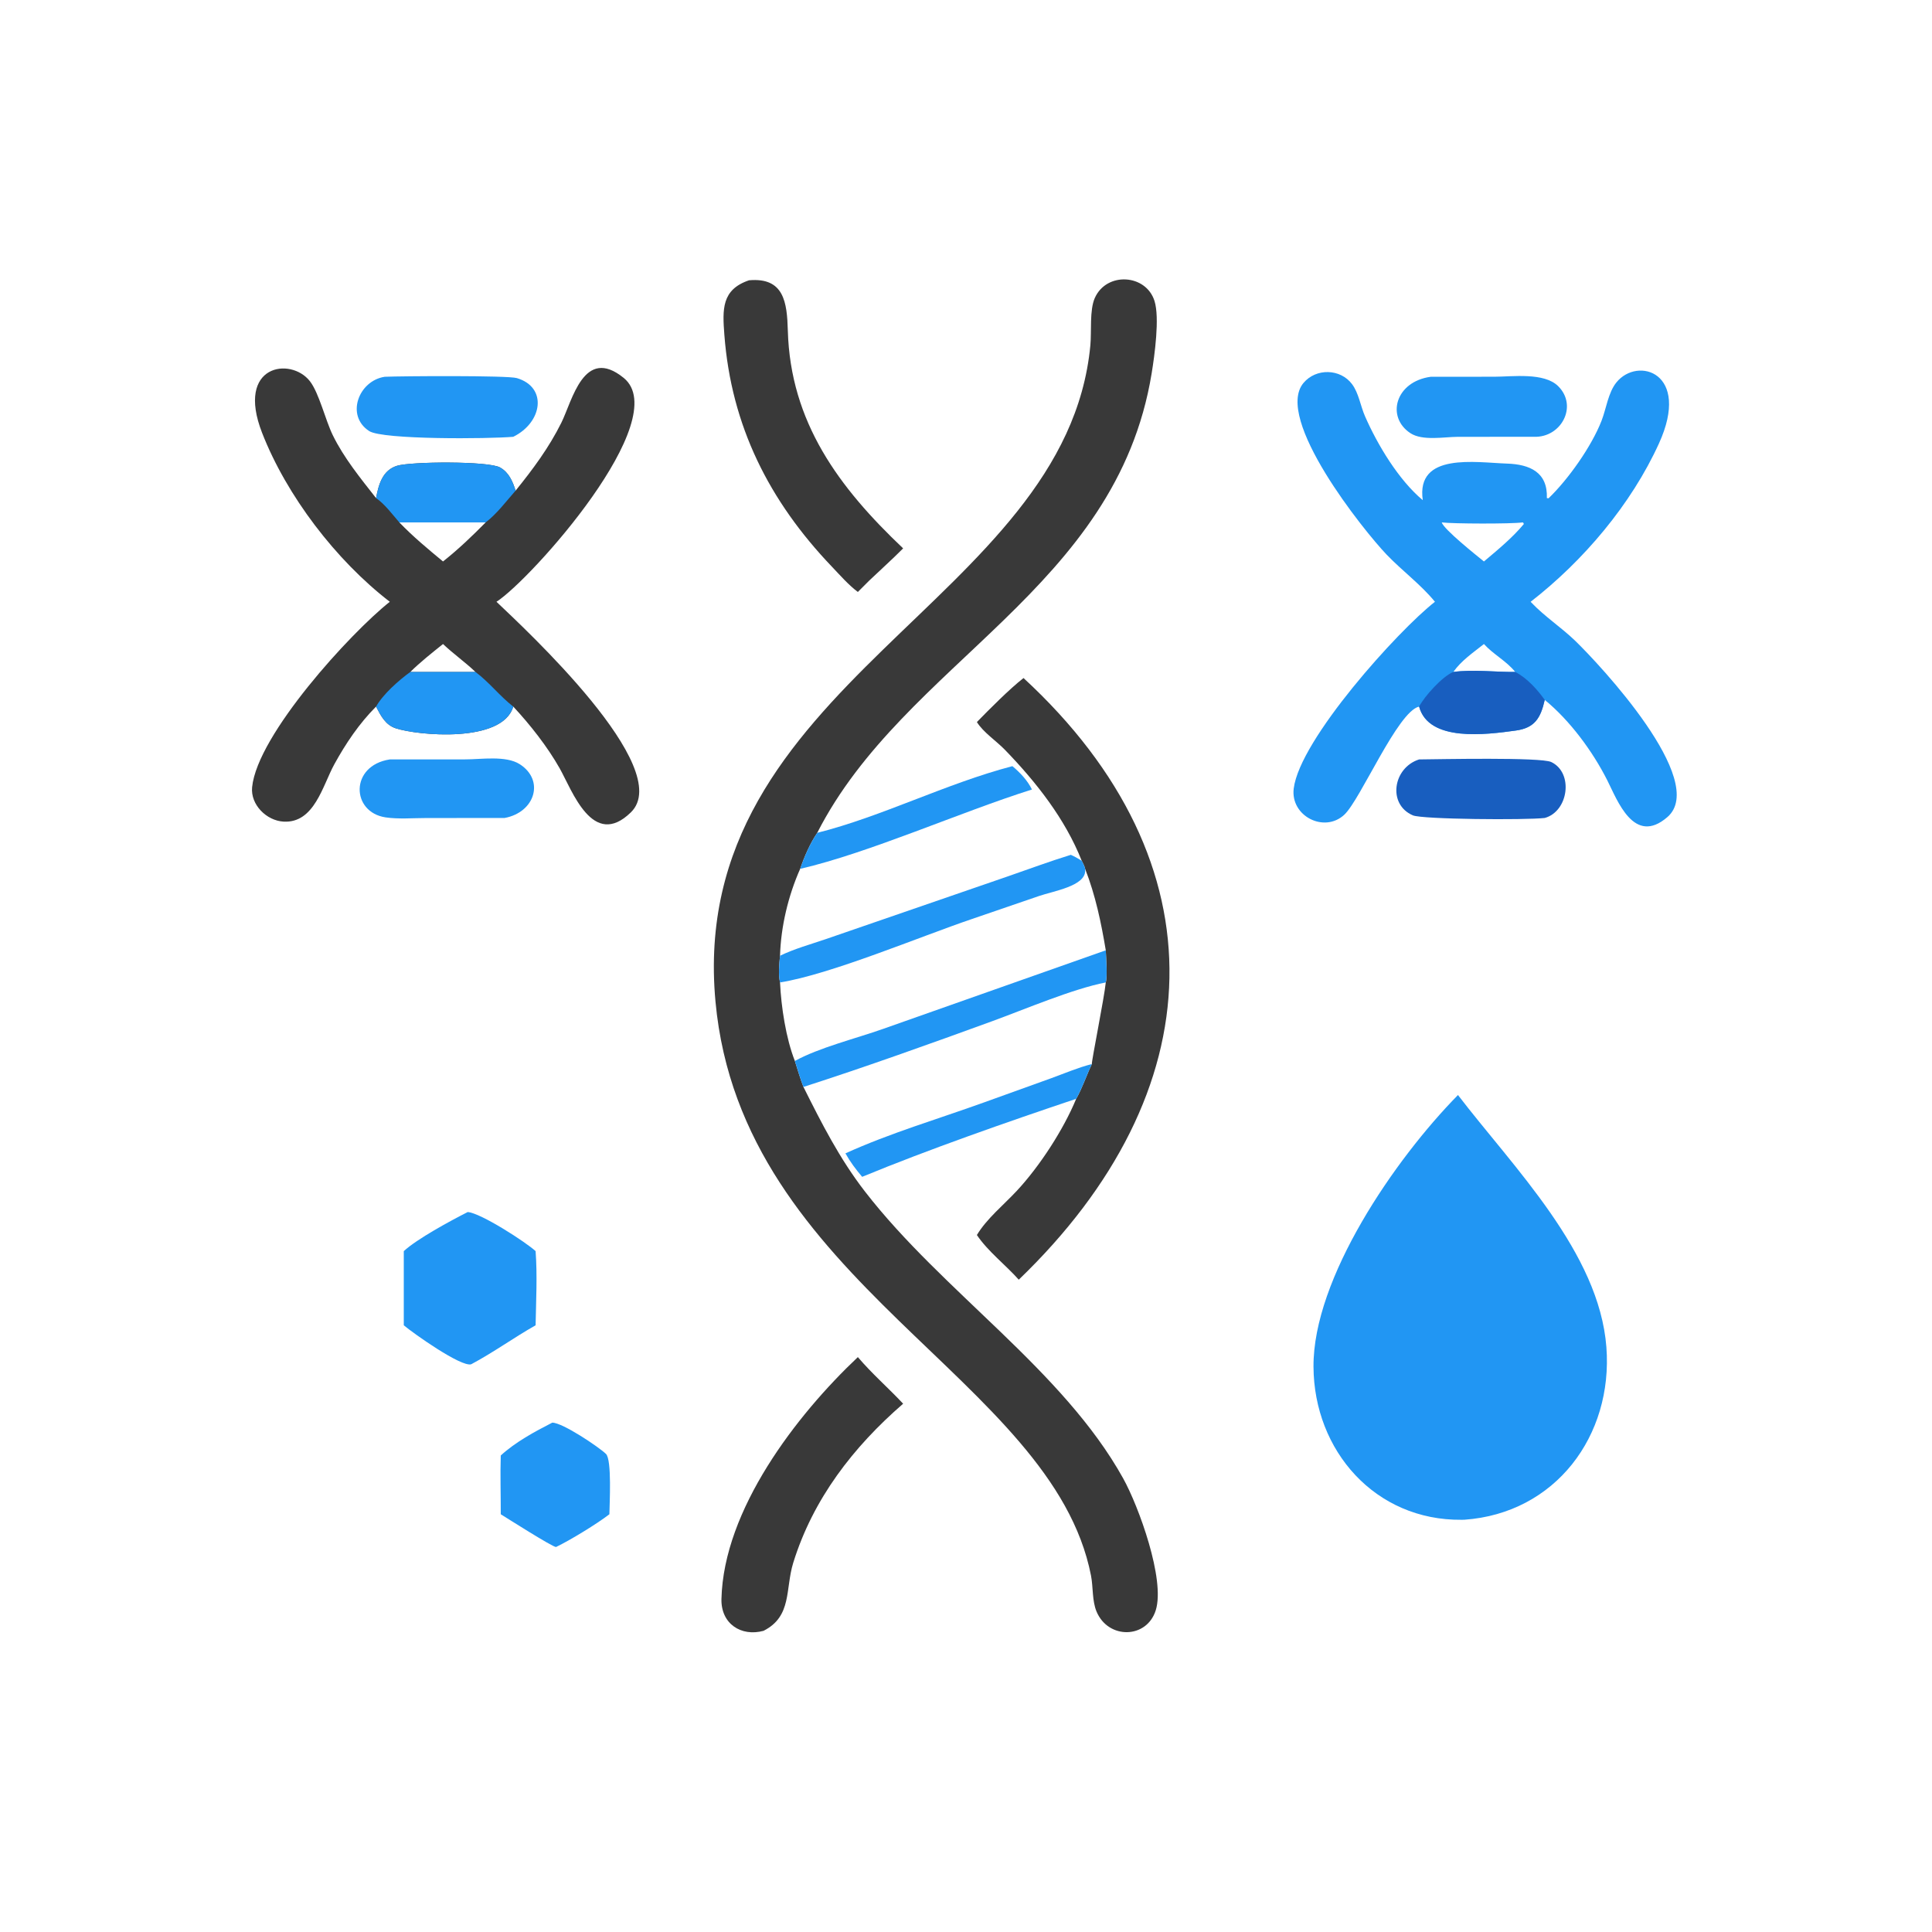 <svg version="1.1" xmlns="http://www.w3.org/2000/svg" style="display: block;" viewBox="0 0 2048 2048" width="512" height="512">
<path transform="translate(0,0)" fill="rgb(57,57,57)" d="M 851.687 1152.2 C 871.13 1191.1 889.95 1228.19 916.73 1262.84 C 998.929 1369.19 1126.7 1452.11 1190.61 1567.16 C 1206.96 1596.58 1235.33 1674.32 1225.17 1706.87 C 1215.64 1737.41 1174.78 1737.94 1162.39 1708.34 C 1157.57 1696.82 1158.9 1682.37 1156.5 1670.12 C 1115.53 1460.92 786.169 1360.78 758.456 1061.87 C 727.044 723.086 1130.09 638.154 1155.83 366.045 C 1157.22 351.372 1154.82 328.705 1160.56 315.839 C 1173.03 287.896 1214.84 290.394 1223.84 319.108 C 1229.42 336.913 1223.91 376.787 1220.76 395.997 C 1183.21 624.997 958.894 701.219 866.296 882.833 C 858.674 894.123 852.585 908.157 848.196 921.028 C 835.578 949.495 827.805 981.898 826.858 1013.12 C 826.03 1021.92 824.866 1032.75 826.858 1041.43 C 828.043 1067.17 833.145 1100.76 842.596 1124.67 C 845.491 1133.88 848.22 1143.19 851.687 1152.2 z"/>
<path transform="translate(0,0)" fill="rgb(33,150,243)" d="M 1545.51 1160.77 C 1604.48 1237.78 1695.17 1327.55 1702.84 1428.05 C 1710.01 1521.98 1648.78 1604.19 1552.21 1610.99 L 1549.35 1611.03 C 1457.88 1611.98 1392.84 1537.96 1392.36 1448.79 C 1391.85 1355.08 1478.49 1228.92 1545.51 1160.77 z"/>
<path transform="translate(0,0)" fill="rgb(57,57,57)" d="M 413.206 637.913 C 356.016 593.845 303.776 525.364 277.835 458.847 C 249.617 386.49 308.222 377.941 328.57 404.172 C 338.168 416.544 344.982 445.379 352.696 461.19 C 364.514 485.41 382.095 506.883 398.638 527.997 C 401.279 513.889 405.398 498.442 420.979 493.722 C 435.842 489.219 517.492 488.622 529.97 495.489 C 539.447 500.705 543.459 510.338 546.555 520.095 C 565.037 497.24 581.882 474.556 595.035 448.149 C 606.655 424.816 618.872 366.28 661.097 400.556 C 714.991 444.305 563.029 614.248 526.283 637.913 C 555.905 666.178 716.57 814.383 668.795 861.085 C 628.3 900.671 606.502 837.83 593.249 814.406 C 580.278 791.482 562.003 768.252 544.087 749.015 C 532.543 788.2 442.439 779.651 419.432 771.999 C 408.468 768.352 403.58 758.563 398.638 749.015 C 380.685 767.024 366.663 787.905 354.435 810.092 C 342.013 832.632 333.316 872.726 300.638 870.957 C 282.621 869.982 265.428 853.097 267.251 834.478 C 272.688 778.958 371.488 670.956 413.206 637.913 z M 469.6 595.174 C 485.688 582.458 500.436 568.364 514.809 553.769 L 423.321 553.769 C 437.82 568.876 453.516 581.839 469.6 595.174 z M 504.024 712.302 C 493.052 701.842 480.613 693.126 469.6 682.687 C 457.725 692.256 445.812 701.581 434.936 712.302 L 504.024 712.302 z"/>
<path transform="translate(0,0)" fill="rgb(33,150,243)" d="M 398.638 527.997 C 401.279 513.889 405.398 498.442 420.979 493.722 C 435.842 489.219 517.492 488.622 529.97 495.489 C 539.447 500.705 543.459 510.338 546.555 520.095 C 536.756 531.174 526.625 544.83 514.809 553.769 L 423.321 553.769 C 415.831 545.227 408.002 534.423 398.638 527.997 z"/>
<path transform="translate(0,0)" fill="rgb(33,150,243)" d="M 398.638 749.015 C 406.157 735.714 422.514 721.359 434.936 712.302 L 504.024 712.302 C 518.635 723.208 529.806 737.945 544.087 749.015 C 532.543 788.2 442.439 779.651 419.432 771.999 C 408.468 768.352 403.58 758.563 398.638 749.015 z"/>
<path transform="translate(0,0)" fill="rgb(33,150,243)" d="M 1639.73 527.997 L 1641.53 528.209 C 1662.51 508.055 1687.09 473.221 1697.69 446.062 C 1702.72 433.165 1704.68 416.248 1713.49 405.348 C 1735.99 377.517 1792.76 394.877 1758.6 470.001 C 1729.22 534.607 1678.5 594.478 1622.55 637.913 L 1623.51 638.935 C 1637.41 653.572 1655.1 665.088 1669.77 679.259 C 1695.39 704.007 1811.58 827.922 1767.52 866.125 C 1732.09 896.843 1714.44 848.263 1703.76 827.104 C 1688.24 796.38 1664.15 763.69 1637.49 741.904 C 1633.17 761.103 1626.92 771.625 1606.89 774.394 C 1575.39 778.75 1514.49 786.831 1504.32 749.015 C 1481.64 754.057 1442.2 847.606 1425.02 863.63 C 1403.76 883.458 1367.77 865.024 1371.39 835.877 C 1377.85 783.769 1481.82 668.626 1521.1 637.913 C 1506.27 619.711 1486.12 604.888 1469.79 587.81 C 1445.61 562.511 1350.27 443.623 1381.73 405.974 C 1395.03 390.054 1420.88 390.637 1433.28 407.28 C 1440.32 416.736 1442.2 430.335 1446.91 441.121 C 1460.15 471.454 1482.62 508.846 1508.2 530.193 C 1500.84 479.277 1564.27 490.317 1597.5 491.425 C 1621.73 492.234 1640.76 500.636 1639.73 527.997 z M 1606.21 712.302 C 1596.78 700.556 1583.04 693.774 1573.03 682.687 C 1561.38 692.005 1549.34 699.988 1540.56 712.302 C 1561.84 709.439 1584.64 712.487 1606.21 712.302 z M 1614.22 553.769 C 1601.76 555.499 1539.59 555.253 1528.29 553.769 C 1530.57 561.259 1565.02 588.662 1573.03 595.174 C 1587.61 582.881 1603.13 570.178 1615.34 555.476 C 1614.55 553.932 1615.04 554.404 1614.22 553.769 z"/>
<path transform="translate(0,0)" fill="rgb(24,94,191)" d="M 1540.56 712.302 C 1561.84 709.439 1584.64 712.487 1606.21 712.302 C 1618.63 718.649 1629.44 730.7 1637.49 741.904 C 1633.17 761.103 1626.92 771.625 1606.89 774.394 C 1575.39 778.75 1514.49 786.831 1504.32 749.015 C 1509.96 738.057 1529.08 716.913 1540.56 712.302 z"/>
<path transform="translate(0,0)" fill="rgb(57,57,57)" d="M 1084.97 718.749 C 1297.79 915.089 1286.27 1158 1079.93 1356.52 C 1065.88 1340.73 1047.24 1326.57 1035.54 1309.17 C 1045.92 1291.84 1064.02 1277.18 1077.83 1262.35 C 1102.05 1236.34 1127.31 1197.52 1140.81 1164.78 C 1147.33 1153.32 1151.7 1139.94 1157.41 1127.93 C 1156.91 1125.38 1170.7 1056.96 1172.17 1041.43 C 1174.07 1034.89 1172.47 1015.07 1172.17 1007.36 C 1167.23 977.696 1161.25 949.145 1150.3 921.028 C 1149.65 917.971 1148.04 915.21 1146.67 912.424 C 1129.01 867.829 1098.33 828.973 1065.21 794.778 C 1056.23 785.5 1042.29 776.316 1035.54 765.4 C 1048.7 751.923 1070.18 730.274 1084.97 718.749 z"/>
<path transform="translate(0,0)" fill="rgb(57,57,57)" d="M 794.004 297.124 C 831.245 293.802 834.293 320.719 835.129 350.455 C 837.863 447.768 889.456 516.972 957.367 581.298 C 945.739 593.007 933.281 604.128 921.33 615.533 L 909.365 627.508 C 899.372 620.039 890.572 609.836 881.968 600.834 C 815.134 530.913 775.169 451.319 767.851 354.881 C 765.808 327.95 764.808 307.001 794.004 297.124 z"/>
<path transform="translate(0,0)" fill="rgb(57,57,57)" d="M 909.365 1438.59 C 924.377 1456.26 941.629 1471.18 957.367 1487.99 C 904.443 1533.86 861.869 1588.94 840.89 1656.54 C 832.229 1684.45 839.822 1713.37 809.354 1728.75 C 785.713 1735.17 764.132 1721.34 764.766 1695 C 767.048 1600.24 844.206 1500.09 909.365 1438.59 z"/>
<path transform="translate(0,0)" fill="rgb(33,150,243)" d="M 495.758 1284.83 C 509.41 1285.61 558.096 1317.17 567.758 1326.26 C 569.682 1351.82 568.24 1379.23 567.758 1404.86 C 544.639 1417.96 522.947 1433.7 499.502 1446.18 C 488.99 1449.49 437.848 1413.17 428.023 1404.86 L 428.023 1326.26 C 442.118 1313.22 477.445 1294.13 495.758 1284.83 z"/>
<path transform="translate(0,0)" fill="rgb(33,150,243)" d="M 585.432 1508.06 C 596.509 1508.06 635.104 1534.15 642.367 1541.23 C 648.71 1547.41 646.142 1594.22 645.979 1605.18 C 632.742 1615.38 604.628 1632.57 589.439 1639.88 C 585.804 1640.08 537.166 1609.08 530.832 1605.18 C 530.903 1584.43 530.161 1563.62 530.832 1542.87 C 546.299 1528.69 566.807 1517.59 585.432 1508.06 z"/>
<path transform="translate(0,0)" fill="rgb(33,150,243)" d="M 407.796 399.398 C 425.187 398.645 537.908 397.858 547.856 400.788 C 580.571 410.424 575.174 447.677 544.087 463.01 C 518.111 465.293 405.659 466.222 391.332 456.931 C 366.154 440.602 380.078 403.616 407.796 399.398 z"/>
<path transform="translate(0,0)" fill="rgb(33,150,243)" d="M 413.206 805.026 L 493.66 804.974 C 510.062 804.968 536.296 800.711 550.931 810.067 C 577.613 827.123 567.145 861.108 534.943 867.078 L 451.525 867.151 C 437.766 867.159 422.47 868.464 408.895 866.481 C 372.037 861.097 370.643 811.52 413.206 805.026 z"/>
<path transform="translate(0,0)" fill="rgb(33,150,243)" d="M 1516.65 399.398 L 1583.98 399.35 C 1602.97 399.341 1636.82 394.473 1651.79 409.408 C 1672.95 430.513 1654.92 464.132 1626.06 463.01 L 1545.38 463.059 C 1530.98 463.105 1507.9 467.598 1495.09 459.185 C 1469.1 442.125 1479.01 404.503 1516.65 399.398 z"/>
<path transform="translate(0,0)" fill="rgb(24,94,191)" d="M 1504.32 805.026 C 1525.06 804.854 1633.34 802.48 1644.41 807.79 C 1668.29 819.252 1662.69 860.151 1637.49 867.078 C 1617.29 869.428 1507.61 868.589 1497.68 864.306 C 1470.49 852.577 1476.72 813.747 1504.32 805.026 z"/>
<path transform="translate(0,0)" fill="rgb(33,150,243)" d="M 842.596 1124.67 C 868.135 1110.53 907.628 1100.78 936.009 1090.71 L 1172.17 1007.36 C 1172.47 1015.07 1174.07 1034.89 1172.17 1041.43 C 1137.43 1048.11 1086.09 1070 1052.32 1082.31 C 987.689 1105.88 916.823 1131.28 851.687 1152.2 C 848.22 1143.19 845.491 1133.88 842.596 1124.67 z"/>
<path transform="translate(0,0)" fill="rgb(33,150,243)" d="M 826.858 1013.12 C 842.211 1005.67 859.239 1001.04 875.35 995.518 L 1068.07 929.082 C 1090.42 921.361 1112.51 913.129 1135.11 906.159 C 1139.2 907.92 1142.88 910.119 1146.67 912.424 C 1148.04 915.21 1149.65 917.971 1150.3 921.028 L 1150.33 922.787 C 1150.69 939.337 1116.59 944.545 1101.17 949.888 L 1030.13 974.244 C 975.224 992.883 880.496 1032.85 826.858 1041.43 C 824.866 1032.75 826.03 1021.92 826.858 1013.12 z"/>
<path transform="translate(0,0)" fill="rgb(33,150,243)" d="M 896.199 1222.61 C 943.418 1201.15 994.193 1186.25 1042.98 1168.65 L 1114.35 1142.95 C 1128.55 1137.79 1142.77 1131.68 1157.41 1127.93 C 1151.7 1139.94 1147.33 1153.32 1140.81 1164.78 C 1068.23 1189.13 983.492 1218.73 913.929 1247.49 C 907.176 1239.55 901.29 1231.73 896.199 1222.61 z"/>
<path transform="translate(0,0)" fill="rgb(33,150,243)" d="M 1073.17 812.153 C 1081.23 818.865 1089.34 827.395 1093.9 836.919 C 1017.99 860.821 922.041 903.893 848.196 921.028 C 852.585 908.157 858.674 894.123 866.296 882.833 C 934.605 865.725 1002.78 830.596 1073.17 812.153 z"/>
</svg>